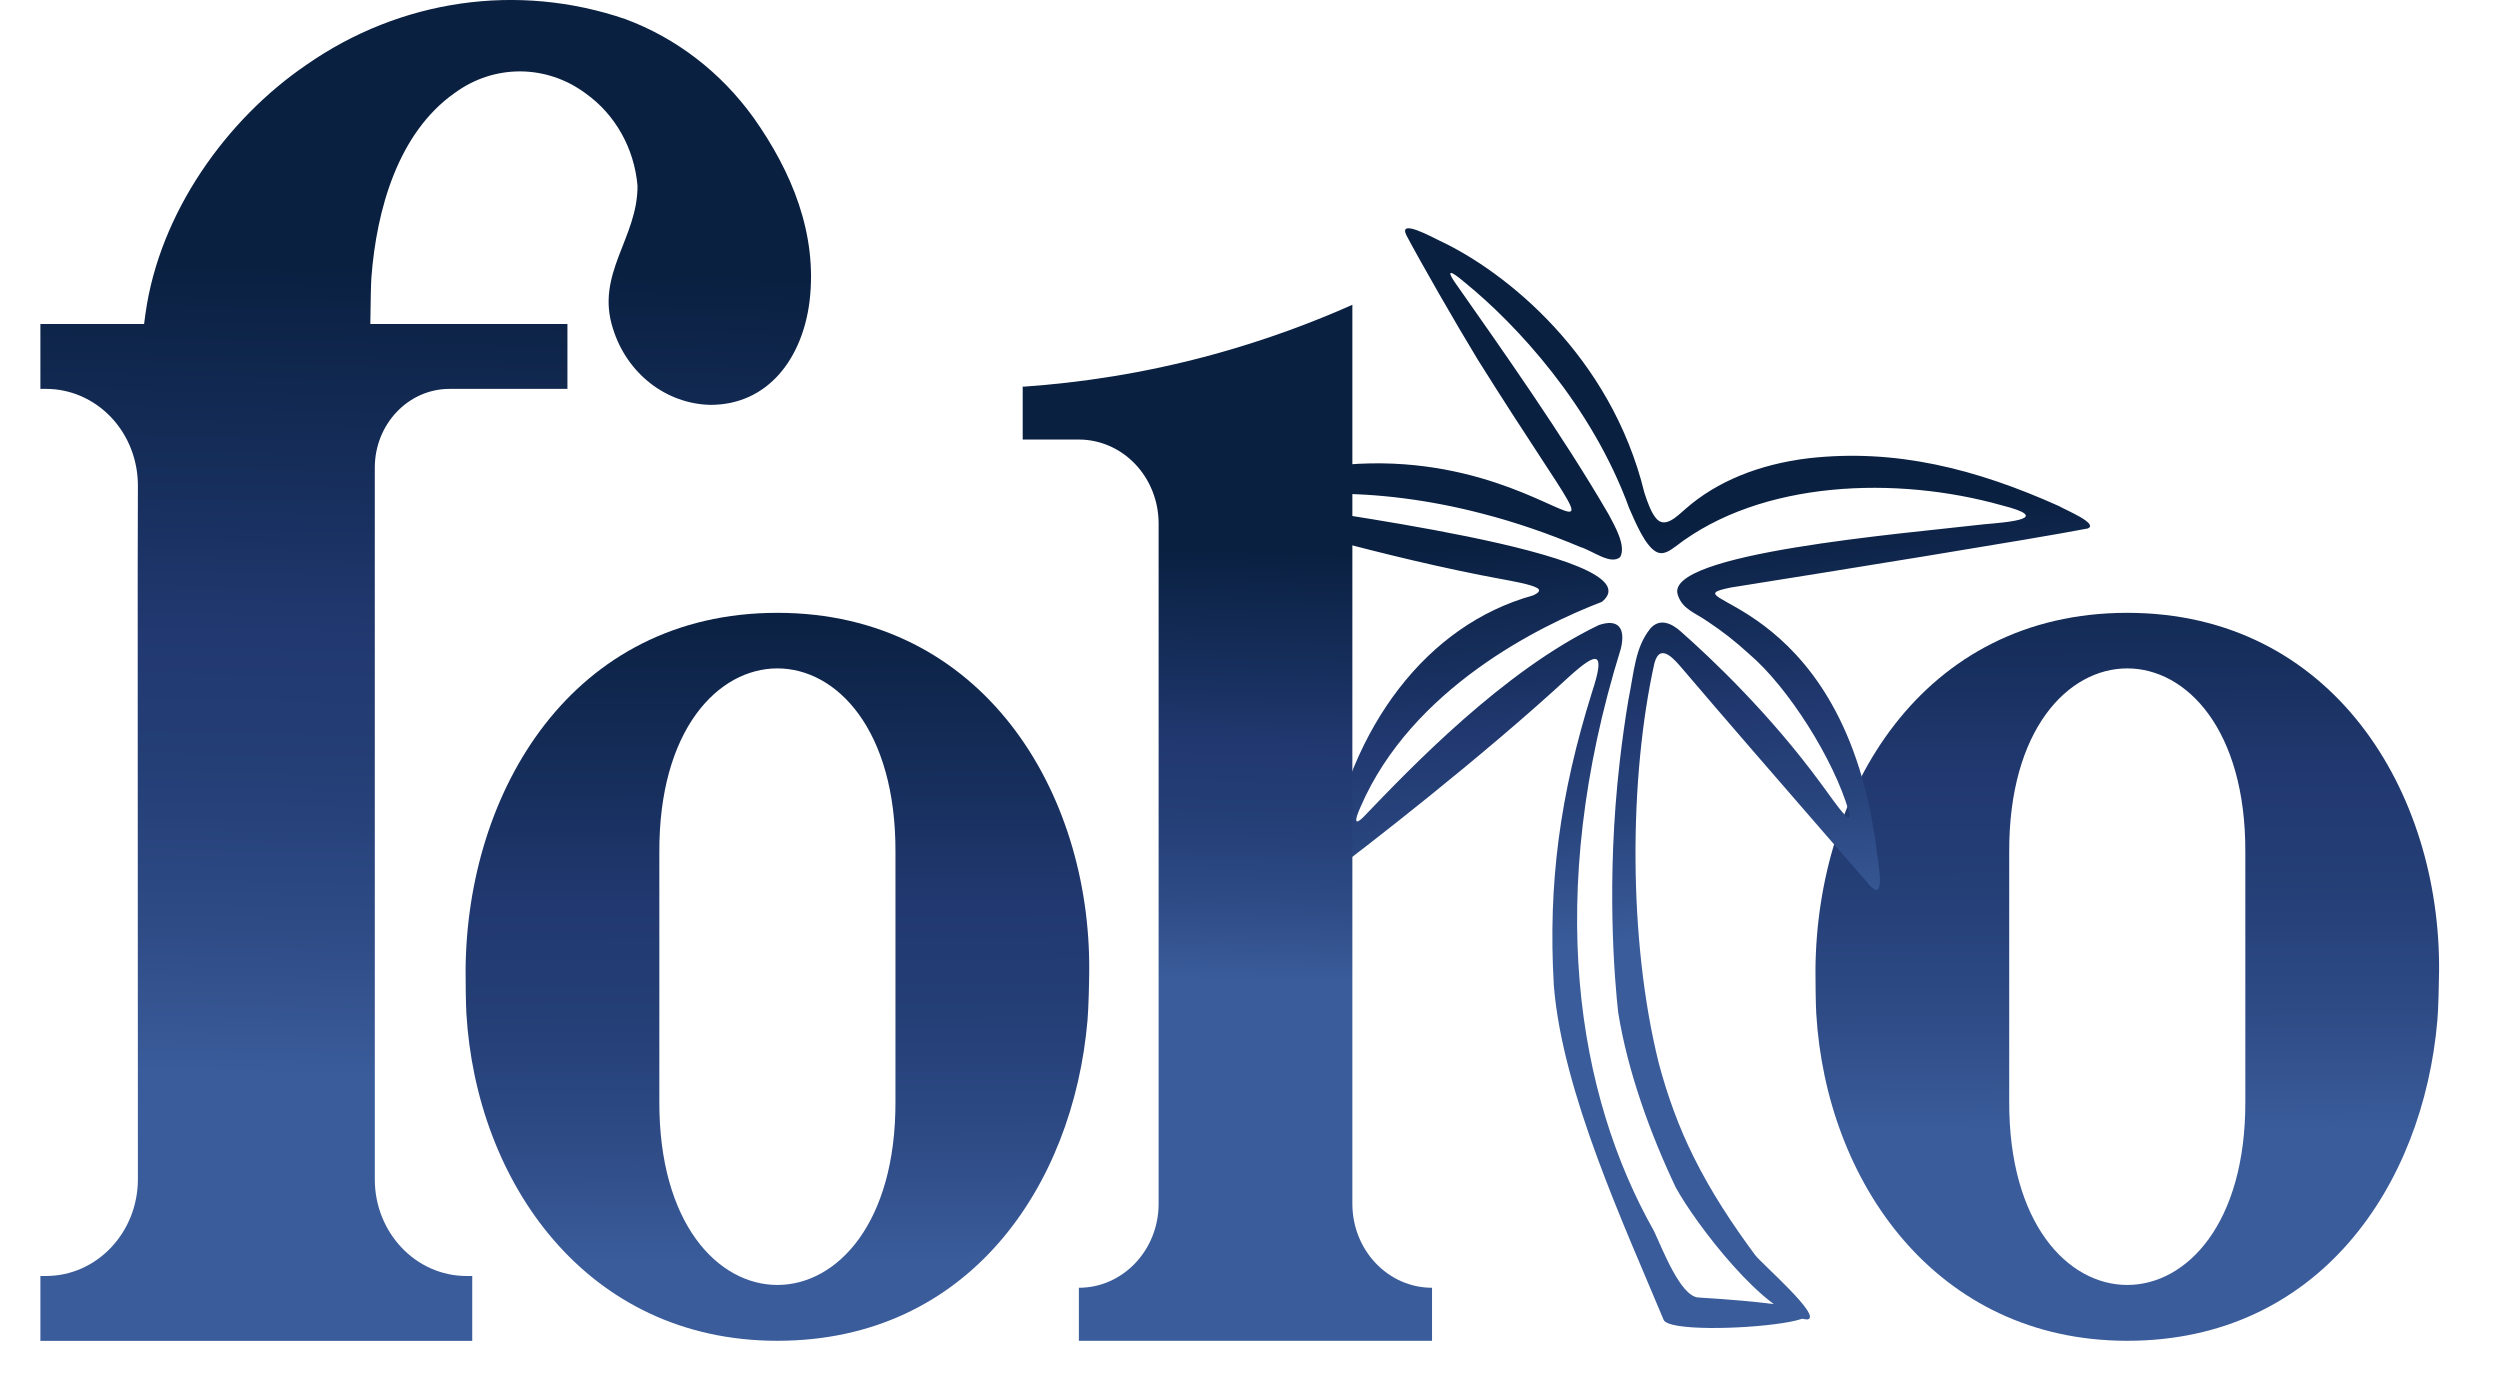 <svg width="38" height="21" viewBox="0 0 38 21" fill="none" xmlns="http://www.w3.org/2000/svg">
<path d="M12.305 4.581C12.197 5.446 11.676 6.154 10.798 6.154C10.121 6.139 9.527 5.674 9.317 4.995C9.046 4.162 9.697 3.616 9.69 2.821C9.64 2.253 9.351 1.739 8.902 1.42C8.306 0.977 7.512 0.973 6.913 1.412C6.05 2.019 5.723 3.186 5.645 4.221C5.639 4.308 5.633 4.578 5.629 4.925H8.625V5.911H6.833C6.206 5.911 5.697 6.447 5.697 7.108V17.926C5.697 18.737 6.321 19.395 7.091 19.395H7.178V20.381H0.614V19.395H0.701C1.472 19.394 2.096 18.735 2.096 17.923C2.096 11.425 2.089 8.674 2.096 7.388C2.098 6.997 1.952 6.621 1.69 6.344C1.428 6.067 1.072 5.911 0.701 5.911H0.614V4.925H2.19C2.197 4.874 2.204 4.823 2.211 4.769C2.424 3.235 3.441 1.816 4.652 0.989C6.084 -0.012 7.871 -0.269 9.504 0.29C10.281 0.578 10.96 1.101 11.457 1.793C12.031 2.605 12.429 3.552 12.305 4.581Z" fill="url(#paint0_linear_106_241)"/>
<path d="M16.556 14.763C16.555 14.944 16.546 15.33 16.53 15.511C16.312 18.027 14.727 20.38 11.816 20.38C8.906 20.38 7.24 17.96 7.089 15.405C7.08 15.253 7.077 14.897 7.077 14.745C7.095 12.03 8.692 9.315 11.816 9.315C14.941 9.315 16.58 12.041 16.556 14.763V14.763ZM13.611 12.952C13.626 9.229 10.007 9.229 10.022 12.952V16.739C10.007 20.462 13.626 20.462 13.611 16.739V12.952Z" fill="url(#paint1_linear_106_241)"/>
<path d="M37.074 14.763C37.072 14.944 37.064 15.33 37.048 15.511C36.83 18.027 35.245 20.38 32.334 20.38C29.424 20.38 27.758 17.96 27.607 15.405C27.598 15.253 27.595 14.897 27.595 14.745C27.613 12.03 29.21 9.315 32.334 9.315C35.459 9.315 37.097 12.041 37.074 14.763V14.763ZM34.129 12.952C34.144 9.229 30.525 9.229 30.54 12.952V16.739C30.525 20.462 34.144 20.462 34.129 16.739V12.952Z" fill="url(#paint2_linear_106_241)"/>
<path d="M23.619 14.989C23.75 16.603 24.683 18.61 25.287 20.061C25.427 20.4 29.808 19.966 25.815 19.722C25.542 19.705 25.27 18.984 25.139 18.709C23.973 16.647 23.465 13.624 24.638 9.856C24.712 9.537 24.592 9.403 24.302 9.501C22.849 10.199 21.447 11.665 20.724 12.419C20.599 12.543 20.577 12.496 20.68 12.266C21.458 10.463 23.415 9.505 24.349 9.148C25.262 8.407 19.62 7.736 19.445 7.661C18.971 7.56 20.065 7.502 20.168 7.507C20.928 7.492 21.758 7.605 22.526 7.806C23.027 7.934 23.552 8.116 24.017 8.313C24.218 8.375 24.478 8.591 24.627 8.468C24.721 8.297 24.544 7.993 24.452 7.82C23.76 6.627 22.826 5.307 22.106 4.28C21.933 4.018 22.174 4.216 22.267 4.295C23.052 4.933 24.197 6.166 24.765 7.728C24.862 7.949 25.003 8.283 25.162 8.38C25.271 8.449 25.376 8.375 25.468 8.307C26.77 7.295 28.832 7.233 30.42 7.679C31.226 7.882 30.529 7.937 30.158 7.969C28.917 8.113 25.282 8.41 25.503 9.043C25.573 9.263 25.764 9.31 25.97 9.456C26.185 9.6 26.369 9.741 26.585 9.939C27.18 10.443 27.879 11.551 28.103 12.336C28.123 12.414 28.117 12.466 28.047 12.393C27.924 12.261 27.799 12.07 27.679 11.911C26.904 10.853 26.017 10.012 25.546 9.597C25.41 9.474 25.226 9.39 25.084 9.555C24.852 9.846 24.841 10.198 24.752 10.636C24.704 10.919 24.655 11.269 24.62 11.577C24.41 13.391 24.543 14.904 24.596 15.387C24.741 16.29 25.086 17.236 25.469 18.044C25.756 18.579 26.851 20.026 27.472 20.056C27.711 20.018 26.793 19.223 26.68 19.079C26.338 18.618 26.009 18.121 25.746 17.59C25.521 17.142 25.344 16.652 25.214 16.163C24.743 14.272 24.763 11.809 25.147 10.081C25.236 9.749 25.465 10.039 25.589 10.184C26.132 10.823 27.113 11.954 27.795 12.739C28.023 13.001 28.186 13.188 28.352 13.378C28.71 13.849 28.536 13.078 28.507 12.788C27.964 8.98 25.27 9.144 26.305 8.931C27.881 8.68 30.889 8.196 31.733 8.033C31.911 7.96 31.376 7.743 31.302 7.695C30.03 7.123 28.81 6.817 27.493 6.965C26.735 7.056 26.092 7.321 25.626 7.73C25.494 7.842 25.298 8.056 25.16 7.862C25.102 7.788 25.049 7.658 24.996 7.494C24.485 5.402 22.882 4.127 21.885 3.66C21.764 3.603 21.25 3.318 21.377 3.576C21.604 4.004 22.115 4.895 22.46 5.463C25.539 10.377 23.346 5.643 18.641 7.499C18.492 7.562 18.28 7.646 18.471 7.701C19.012 7.868 21.047 8.477 22.838 8.805C22.994 8.834 23.268 8.882 23.364 8.937C23.421 8.971 23.395 9.008 23.304 9.05C21.684 9.498 20.528 11.043 20.179 13.051C20.145 13.264 20.16 13.319 20.261 13.247C20.684 12.934 22.52 11.516 23.848 10.288C24.279 9.898 24.407 9.888 24.2 10.517C23.709 12.082 23.529 13.438 23.618 14.975L23.619 14.989V14.989Z" fill="url(#paint3_linear_106_241)"/>
<path d="M21.767 20.38H16.399V19.574C17.068 19.574 17.611 19.002 17.611 18.298V7.957C17.611 7.619 17.483 7.294 17.256 7.055C17.029 6.816 16.72 6.681 16.399 6.681H15.545V5.876H15.579C16.401 5.818 17.381 5.68 18.46 5.383C19.254 5.164 19.955 4.9 20.556 4.633V18.298C20.556 19.003 21.098 19.574 21.767 19.574V20.38Z" fill="url(#paint4_linear_106_241)"/>
<defs>
<linearGradient id="paint0_linear_106_241" x1="6.229" y1="16.387" x2="6.51" y2="4.049" gradientUnits="userSpaceOnUse">
<stop stop-color="#3A5C9A"/>
<stop offset="0.17" stop-color="#2F4C87"/>
<stop offset="0.38" stop-color="#243E76"/>
<stop offset="0.54" stop-color="#213970"/>
<stop offset="0.66" stop-color="#1A3263"/>
<stop offset="1" stop-color="#0A2041"/>
</linearGradient>
<linearGradient id="paint1_linear_106_241" x1="11.826" y1="19.173" x2="11.803" y2="9.186" gradientUnits="userSpaceOnUse">
<stop stop-color="#3A5C9A"/>
<stop offset="0.17" stop-color="#2F4C87"/>
<stop offset="0.38" stop-color="#243E76"/>
<stop offset="0.54" stop-color="#213970"/>
<stop offset="0.66" stop-color="#1A3263"/>
<stop offset="1" stop-color="#0A2041"/>
</linearGradient>
<linearGradient id="paint2_linear_106_241" x1="32.341" y1="17.199" x2="32.314" y2="7.211" gradientUnits="userSpaceOnUse">
<stop stop-color="#3A5C9A"/>
<stop offset="0.17" stop-color="#2F4C87"/>
<stop offset="0.38" stop-color="#243E76"/>
<stop offset="0.54" stop-color="#213970"/>
<stop offset="0.66" stop-color="#1A3263"/>
<stop offset="1" stop-color="#0A2041"/>
</linearGradient>
<linearGradient id="paint3_linear_106_241" x1="25.759" y1="16.434" x2="25.027" y2="8.042" gradientUnits="userSpaceOnUse">
<stop offset="0.26" stop-color="#3A5C9A"/>
<stop offset="0.48" stop-color="#29457E"/>
<stop offset="0.65" stop-color="#213970"/>
<stop offset="0.74" stop-color="#1A3263"/>
<stop offset="1" stop-color="#0A2041"/>
</linearGradient>
<linearGradient id="paint4_linear_106_241" x1="18.618" y1="14.9" x2="18.772" y2="8.346" gradientUnits="userSpaceOnUse">
<stop stop-color="#3A5C9A"/>
<stop offset="0.17" stop-color="#2F4C87"/>
<stop offset="0.38" stop-color="#243E76"/>
<stop offset="0.54" stop-color="#213970"/>
<stop offset="0.66" stop-color="#1A3263"/>
<stop offset="1" stop-color="#0A2041"/>
</linearGradient>
</defs>
</svg>
